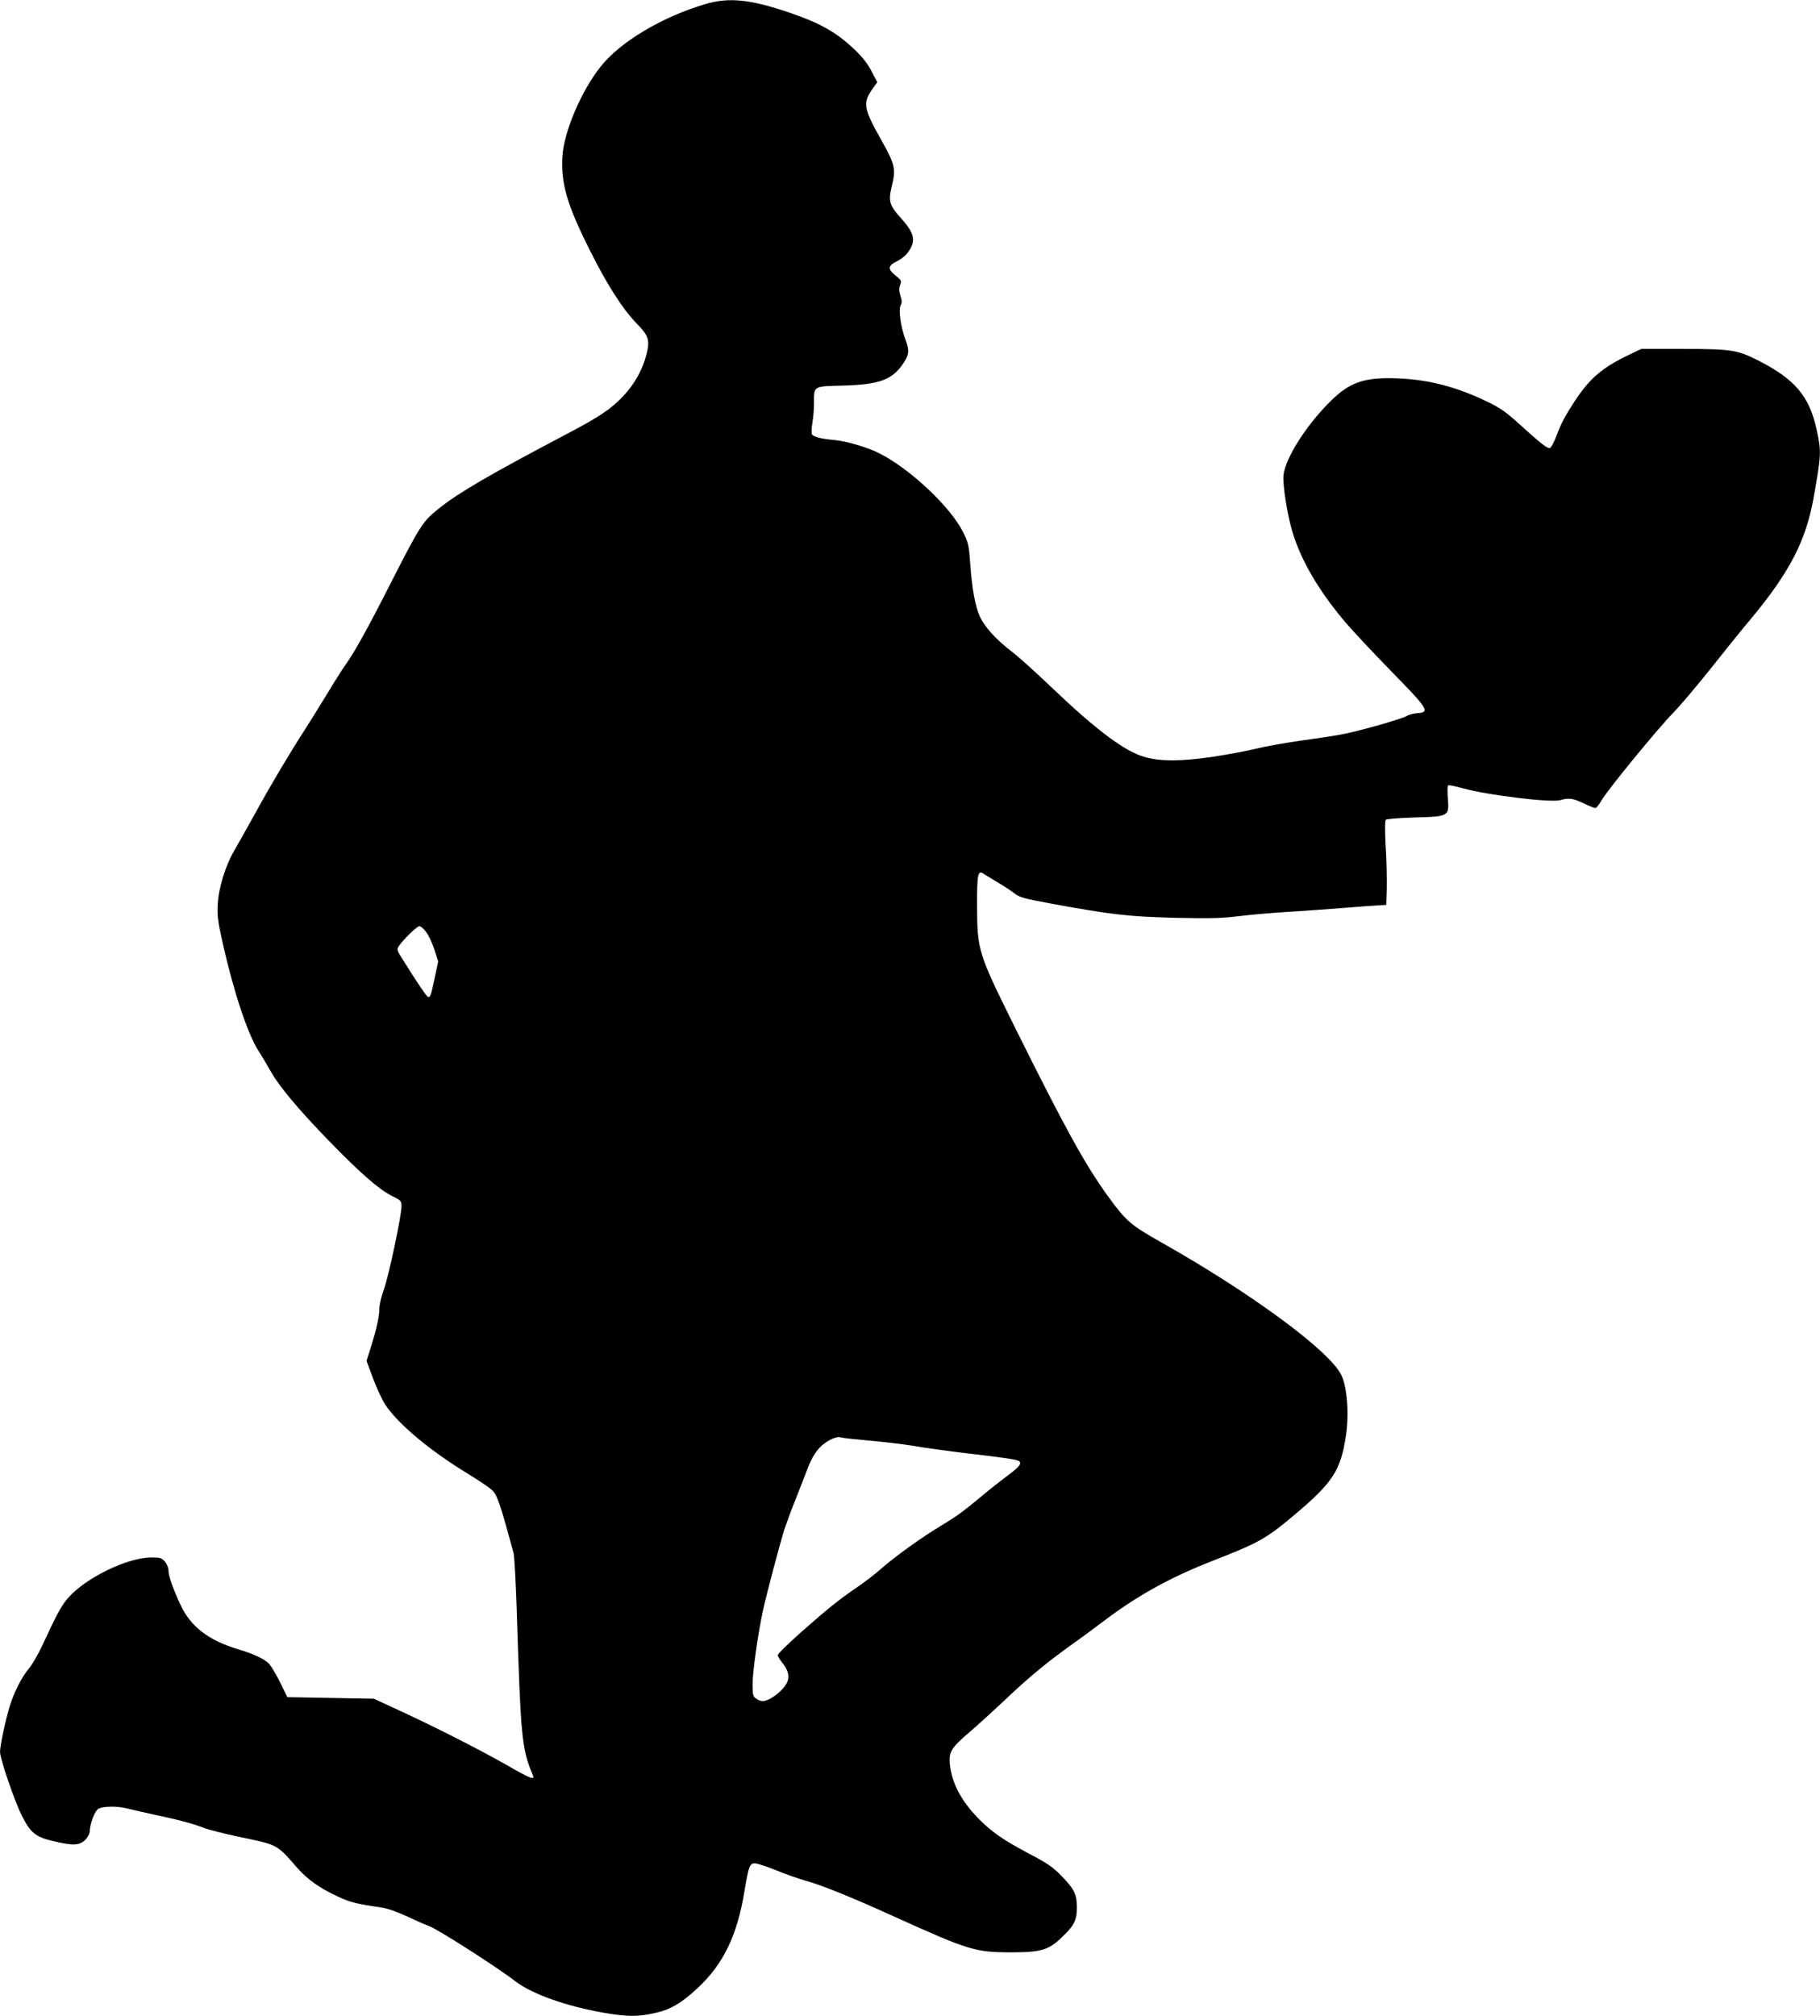 <?xml version="1.0" standalone="no"?>
<!DOCTYPE svg PUBLIC "-//W3C//DTD SVG 20010904//EN"
 "http://www.w3.org/TR/2001/REC-SVG-20010904/DTD/svg10.dtd">
<svg version="1.0" xmlns="http://www.w3.org/2000/svg"
 width="1156pt" height="1280pt" viewBox="0 0 1156 1280"
 preserveAspectRatio="xMidYMid meet">
<g transform="translate(0,1280) scale(0.1,-0.1)"
fill="#000000" stroke="none">
<path d="M4480 12774 c-275 -81 -541 -240 -665 -397 -124 -156 -234 -415 -243
-572 -9 -171 29 -303 170 -585 111 -224 215 -386 305 -477 73 -75 82 -103 59
-194 -25 -96 -73 -183 -143 -259 -79 -85 -154 -136 -370 -249 -477 -251 -682
-370 -805 -469 -106 -85 -117 -103 -323 -507 -128 -252 -216 -410 -270 -485
-18 -25 -71 -108 -117 -185 -47 -77 -110 -178 -140 -225 -99 -153 -223 -362
-315 -530 -50 -91 -110 -196 -132 -235 -58 -97 -102 -239 -108 -345 -4 -73 0
-108 32 -250 68 -303 159 -578 227 -682 19 -29 53 -87 77 -129 55 -98 178
-244 371 -443 197 -203 319 -309 398 -348 59 -29 62 -32 62 -67 0 -59 -78
-429 -110 -522 -17 -47 -30 -102 -30 -121 0 -53 -17 -130 -51 -240 l-31 -98
42 -113 c23 -61 58 -136 77 -165 83 -124 280 -289 522 -437 73 -44 145 -93
161 -110 29 -30 52 -99 132 -395 5 -19 13 -168 19 -330 27 -855 32 -909 104
-1082 13 -32 -17 -20 -170 68 -171 97 -446 237 -680 345 l-160 74 -275 5 -275
5 -45 92 c-25 51 -57 104 -70 119 -29 31 -97 63 -200 94 -184 55 -299 143
-362 278 -49 104 -78 187 -78 223 0 15 -10 40 -23 55 -21 24 -30 26 -88 26
-149 -1 -410 -127 -523 -253 -44 -49 -70 -96 -169 -309 -24 -52 -61 -115 -81
-140 -47 -55 -98 -155 -125 -245 -27 -89 -61 -250 -61 -287 0 -43 92 -313 138
-404 55 -110 88 -137 200 -163 127 -30 166 -28 203 8 16 16 29 40 29 53 0 45
30 127 53 143 25 18 122 20 182 4 22 -6 99 -23 170 -39 169 -36 244 -56 320
-85 34 -13 131 -37 215 -55 260 -54 245 -47 379 -200 64 -72 142 -128 255
-180 78 -37 119 -47 269 -69 45 -6 103 -26 175 -59 59 -28 118 -54 132 -58 46
-13 430 -258 555 -354 104 -80 324 -158 562 -199 147 -25 212 -26 320 -2 101
22 170 62 275 160 164 153 251 335 297 617 26 157 33 174 66 174 14 0 75 -20
137 -45 61 -25 144 -54 184 -65 102 -28 289 -103 579 -235 453 -205 502 -220
720 -220 198 0 244 13 331 97 77 73 94 108 94 187 0 83 -16 117 -97 200 -57
59 -90 81 -210 144 -162 86 -233 135 -318 221 -110 112 -171 228 -182 347 -7
77 8 102 126 203 55 47 150 134 213 193 155 148 270 243 423 353 72 51 173
126 226 166 203 153 412 269 667 369 310 121 350 143 537 300 241 203 291 280
324 502 21 137 7 313 -31 386 -79 155 -574 519 -1143 840 -190 107 -223 135
-331 283 -149 204 -278 438 -599 1084 -233 470 -238 486 -239 767 -1 204 5
232 42 205 9 -6 49 -30 87 -53 39 -23 87 -54 107 -70 33 -26 62 -34 230 -65
385 -71 502 -84 793 -91 218 -5 295 -3 400 10 72 9 209 21 305 27 96 6 256 17
355 25 99 8 203 16 230 17 l50 3 3 108 c1 59 -1 178 -7 265 -5 98 -5 161 1
167 5 6 87 12 182 15 220 6 221 7 212 122 -3 42 -3 79 2 82 5 3 47 -6 94 -19
160 -44 558 -92 618 -75 55 16 80 12 148 -20 35 -17 69 -30 75 -30 7 0 24 22
39 48 35 63 357 456 456 557 43 44 149 169 235 277 86 109 204 255 263 325
241 291 344 489 393 761 49 276 50 295 20 432 -46 215 -139 324 -375 443 -131
66 -167 71 -469 72 l-270 0 -77 -37 c-170 -81 -249 -148 -345 -293 -60 -92
-88 -143 -117 -222 -15 -39 -33 -74 -41 -77 -16 -6 -56 26 -201 157 -77 70
-118 99 -198 137 -188 91 -363 138 -552 147 -226 11 -321 -21 -449 -150 -154
-154 -282 -359 -293 -465 -5 -61 22 -239 55 -352 51 -177 162 -370 325 -565
45 -55 181 -200 301 -323 241 -246 252 -264 168 -270 -24 -2 -53 -9 -65 -17
-31 -20 -319 -101 -422 -119 -49 -9 -168 -27 -264 -40 -96 -14 -220 -36 -275
-50 -55 -14 -181 -37 -280 -52 -194 -28 -320 -29 -421 -1 -126 33 -310 171
-594 442 -96 92 -209 194 -250 225 -102 78 -176 159 -206 225 -30 66 -50 174
-62 342 -8 112 -12 129 -45 195 -80 160 -337 402 -532 500 -74 38 -205 76
-282 84 -91 8 -140 21 -147 39 -3 8 -1 40 4 72 6 32 10 86 10 120 0 115 -8
110 187 115 230 7 310 36 381 142 37 56 39 82 12 153 -29 77 -44 186 -30 214
10 17 9 31 -1 61 -9 30 -10 47 -2 68 10 26 8 31 -28 60 -52 41 -50 63 6 90 25
12 56 36 69 54 56 74 47 122 -39 218 -77 85 -84 110 -60 209 26 104 18 138
-62 280 -123 218 -127 247 -50 350 l19 27 -37 71 c-27 51 -60 92 -115 144
-110 102 -211 160 -395 223 -256 88 -393 103 -545 58z m-1772 -5893 c16 -22
39 -72 52 -112 l23 -73 -22 -105 c-24 -112 -27 -121 -41 -121 -8 0 -64 81
-162 238 -37 58 -39 64 -25 85 28 42 116 127 131 127 9 0 29 -18 44 -39z
m2812 -3227 c91 -8 219 -23 285 -34 66 -12 215 -32 330 -46 238 -28 321 -40
335 -49 23 -14 6 -37 -67 -91 -43 -32 -116 -89 -163 -129 -128 -106 -157 -127
-260 -190 -120 -71 -294 -196 -385 -276 -38 -34 -108 -87 -155 -119 -109 -74
-179 -130 -357 -287 -78 -70 -143 -133 -143 -141 0 -7 13 -30 30 -50 38 -47
47 -90 27 -128 -28 -53 -110 -114 -154 -114 -10 0 -29 7 -41 16 -19 13 -22 24
-22 92 0 75 33 312 65 462 19 92 109 431 137 520 12 36 44 124 73 195 28 72
64 163 79 203 17 45 43 89 69 118 42 45 108 78 137 68 8 -3 89 -12 180 -20z"/>
</g>
</svg>

